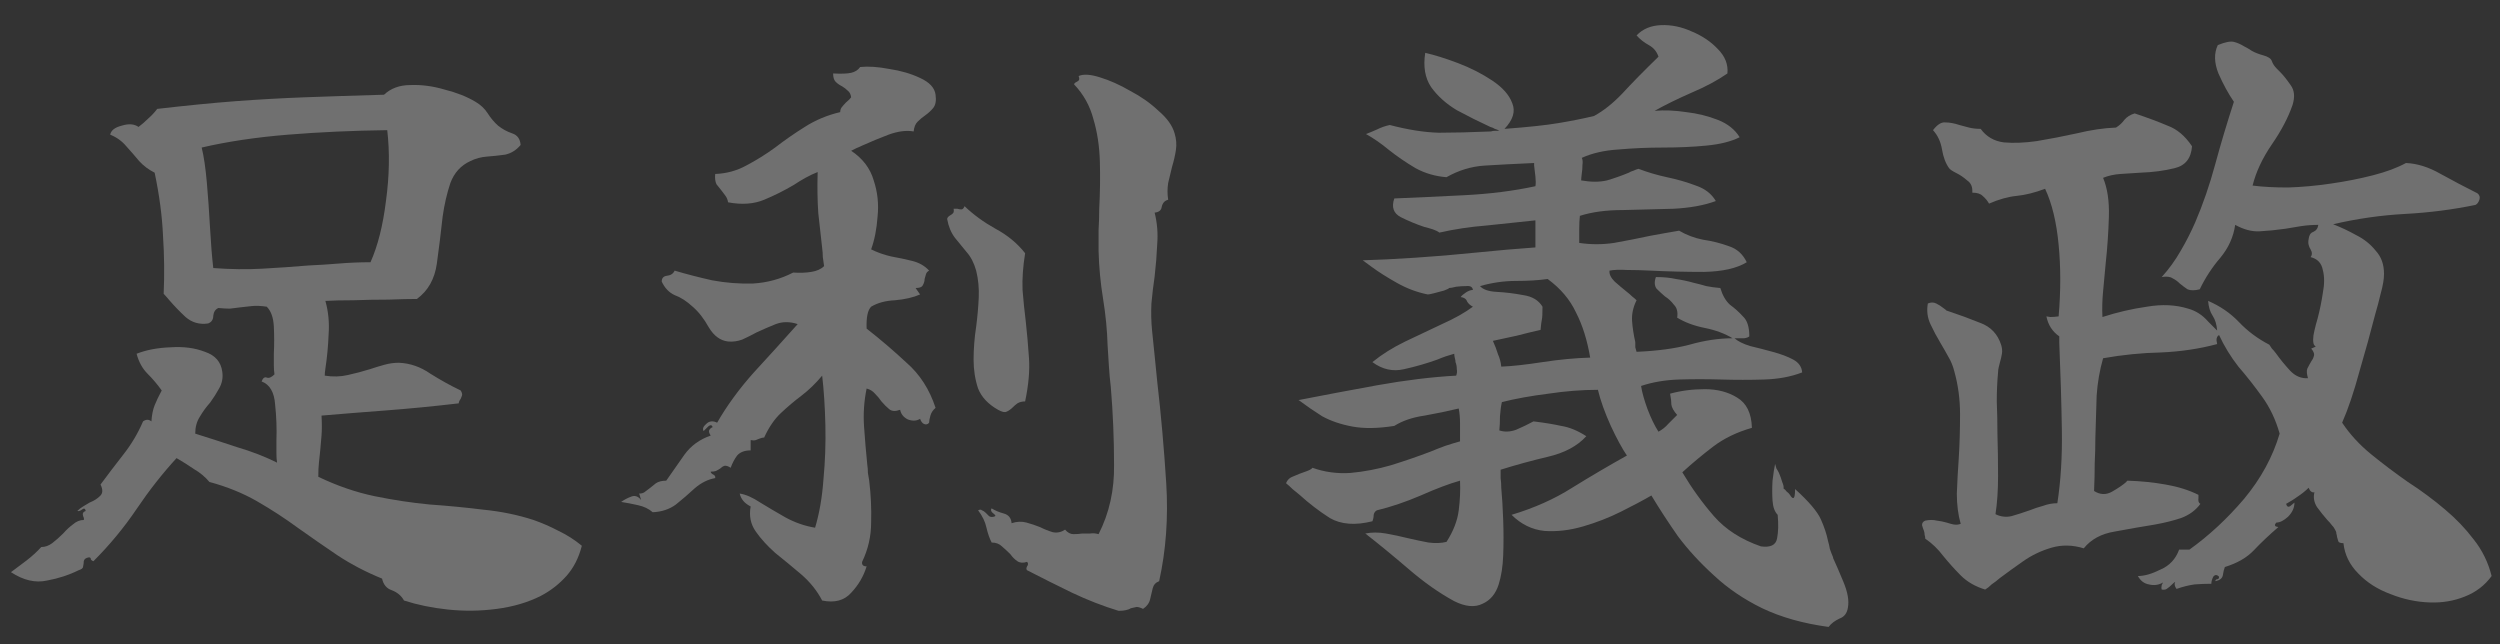 <?xml version="1.0" encoding="UTF-8"?> <svg xmlns="http://www.w3.org/2000/svg" width="97" height="25" viewBox="0 0 97 25" fill="none"><rect x="0" y="0" width="97" height="25" fill="#333333" stroke="none"/> <path d="M96.675 22.35C96.409 22.716 96.058 22.983 95.625 23.15C95.209 23.317 94.758 23.392 94.275 23.375C93.758 23.358 93.25 23.25 92.75 23.05C92.25 22.866 91.834 22.6 91.5 22.25C91.167 21.916 90.975 21.525 90.925 21.075C90.808 21.075 90.742 21.05 90.725 21C90.709 20.95 90.692 20.892 90.675 20.825C90.675 20.791 90.667 20.75 90.65 20.7C90.65 20.65 90.633 20.6 90.6 20.55C90.567 20.483 90.525 20.425 90.475 20.375C90.425 20.308 90.367 20.241 90.3 20.175C90.167 20.025 90.034 19.858 89.9 19.675C89.784 19.491 89.75 19.3 89.8 19.1C89.734 19.116 89.675 19.091 89.625 19.025C89.592 18.958 89.575 18.925 89.575 18.925C89.459 19.041 89.325 19.15 89.175 19.25C89.042 19.35 88.883 19.45 88.7 19.55C88.734 19.666 88.792 19.692 88.875 19.625C88.975 19.541 89.025 19.5 89.025 19.5C89.025 19.7 88.942 19.883 88.775 20.05C88.609 20.2 88.459 20.275 88.325 20.275C88.258 20.341 88.25 20.392 88.3 20.425C88.367 20.442 88.4 20.45 88.4 20.45C88.034 20.767 87.717 21.067 87.45 21.35C87.183 21.633 86.808 21.85 86.325 22C86.292 22.083 86.267 22.183 86.25 22.3C86.234 22.433 86.133 22.517 85.95 22.55C85.967 22.5 85.992 22.475 86.025 22.475C86.075 22.475 86.1 22.442 86.1 22.375C86.017 22.291 85.942 22.291 85.875 22.375C85.825 22.475 85.8 22.567 85.8 22.65C85.6 22.65 85.383 22.658 85.15 22.675C84.917 22.708 84.683 22.767 84.45 22.85C84.4 22.783 84.375 22.716 84.375 22.65C84.392 22.6 84.4 22.575 84.4 22.575C84.367 22.591 84.317 22.633 84.25 22.7C84.2 22.75 84.15 22.791 84.1 22.825C84.05 22.875 83.975 22.892 83.875 22.875C83.859 22.825 83.859 22.767 83.875 22.7C83.909 22.633 83.925 22.6 83.925 22.6C83.758 22.7 83.575 22.725 83.375 22.675C83.192 22.642 83.05 22.533 82.95 22.35C83.2 22.35 83.492 22.267 83.825 22.1C84.175 21.95 84.417 21.692 84.55 21.325H84.95C85.717 20.775 86.425 20.116 87.075 19.35C87.725 18.567 88.183 17.725 88.45 16.825C88.3 16.291 88.075 15.816 87.775 15.4C87.475 14.983 87.167 14.591 86.85 14.225C86.55 13.841 86.3 13.433 86.1 13C86.034 13.033 86 13.1 86 13.2C86.017 13.3 86.025 13.35 86.025 13.35C85.342 13.533 84.617 13.642 83.85 13.675C83.1 13.691 82.35 13.767 81.6 13.9C81.467 14.367 81.383 14.85 81.35 15.35C81.334 15.85 81.317 16.4 81.3 17C81.3 17.317 81.292 17.642 81.275 17.975C81.275 18.308 81.267 18.666 81.25 19.05C81.484 19.2 81.717 19.208 81.95 19.075C82.183 18.942 82.367 18.817 82.5 18.7C82.517 18.666 82.534 18.65 82.55 18.65C83.067 18.666 83.558 18.716 84.025 18.8C84.508 18.883 84.933 19.017 85.3 19.2C85.3 19.233 85.3 19.275 85.3 19.325C85.284 19.442 85.308 19.517 85.375 19.55C85.192 19.8 84.942 19.983 84.625 20.1C84.325 20.2 83.992 20.283 83.625 20.35C83.109 20.433 82.584 20.525 82.05 20.625C81.534 20.708 81.133 20.925 80.85 21.275C80.417 21.142 80 21.133 79.6 21.25C79.2 21.366 78.834 21.541 78.5 21.775C78.167 22.008 77.867 22.225 77.6 22.425C77.484 22.525 77.375 22.608 77.275 22.675C77.192 22.758 77.109 22.825 77.025 22.875C76.642 22.758 76.325 22.575 76.075 22.325C75.842 22.091 75.617 21.841 75.4 21.575C75.2 21.308 74.967 21.083 74.7 20.9C74.7 20.85 74.692 20.8 74.675 20.75C74.675 20.7 74.667 20.65 74.65 20.6C74.617 20.517 74.592 20.442 74.575 20.375C74.575 20.291 74.617 20.233 74.7 20.2C74.867 20.166 75.017 20.166 75.15 20.2C75.284 20.216 75.409 20.241 75.525 20.275C75.625 20.308 75.717 20.333 75.8 20.35C75.9 20.366 75.992 20.358 76.075 20.325C75.975 19.975 75.925 19.583 75.925 19.15C75.942 18.7 75.967 18.241 76 17.775C76.034 17.225 76.05 16.658 76.05 16.075C76.05 15.492 75.975 14.933 75.825 14.4C75.775 14.2 75.7 14.017 75.6 13.85C75.5 13.666 75.4 13.492 75.3 13.325C75.15 13.075 75.017 12.825 74.9 12.575C74.784 12.325 74.75 12.058 74.8 11.775C74.917 11.725 75.025 11.725 75.125 11.775C75.225 11.825 75.317 11.883 75.4 11.95C75.45 11.983 75.492 12.017 75.525 12.05C75.575 12.066 75.625 12.083 75.675 12.1C76.025 12.216 76.409 12.358 76.825 12.525C77.242 12.675 77.517 12.966 77.65 13.4C77.683 13.517 77.692 13.625 77.675 13.725C77.659 13.825 77.633 13.933 77.6 14.05C77.584 14.117 77.567 14.183 77.55 14.25C77.534 14.316 77.525 14.383 77.525 14.45C77.492 14.8 77.475 15.175 77.475 15.575C77.492 15.975 77.5 16.383 77.5 16.8C77.517 17.366 77.525 17.925 77.525 18.475C77.525 19.025 77.492 19.517 77.425 19.95C77.625 20.05 77.834 20.075 78.05 20.025C78.284 19.958 78.517 19.883 78.75 19.8C78.917 19.733 79.092 19.675 79.275 19.625C79.459 19.558 79.642 19.525 79.825 19.525C79.959 18.658 80.017 17.708 80 16.675C79.984 15.625 79.95 14.5 79.9 13.3C79.9 13.183 79.9 13.1 79.9 13.05C79.633 12.867 79.467 12.608 79.4 12.275C79.4 12.275 79.45 12.283 79.55 12.3C79.65 12.3 79.758 12.291 79.875 12.275C79.959 11.291 79.959 10.367 79.875 9.5C79.792 8.617 79.617 7.892 79.35 7.325C78.95 7.475 78.584 7.567 78.25 7.6C77.917 7.633 77.558 7.733 77.175 7.9C77.109 7.783 77.025 7.683 76.925 7.6C76.842 7.517 76.709 7.475 76.525 7.475C76.542 7.258 76.475 7.1 76.325 7C76.192 6.883 76.058 6.792 75.925 6.725C75.758 6.642 75.659 6.575 75.625 6.525C75.492 6.342 75.4 6.1 75.35 5.8C75.3 5.5 75.183 5.25 75 5.05C75.167 4.833 75.325 4.733 75.475 4.75C75.642 4.75 75.825 4.783 76.025 4.85C76.142 4.883 76.267 4.917 76.4 4.95C76.534 4.983 76.683 5 76.85 5C77.067 5.3 77.367 5.475 77.75 5.525C78.133 5.558 78.558 5.542 79.025 5.475C79.525 5.392 80.042 5.292 80.575 5.175C81.125 5.042 81.633 4.967 82.1 4.95C82.234 4.867 82.342 4.767 82.425 4.65C82.525 4.533 82.659 4.45 82.825 4.4C83.325 4.567 83.75 4.725 84.1 4.875C84.467 5.008 84.784 5.275 85.05 5.675C85.017 6.142 84.792 6.425 84.375 6.525C83.975 6.625 83.534 6.683 83.05 6.7C82.784 6.717 82.525 6.733 82.275 6.75C82.025 6.767 81.8 6.817 81.6 6.9C81.767 7.3 81.842 7.8 81.825 8.4C81.808 9 81.767 9.608 81.7 10.225C81.667 10.591 81.633 10.95 81.6 11.3C81.567 11.65 81.558 11.983 81.575 12.3C82.142 12.117 82.717 11.983 83.3 11.9C83.883 11.8 84.417 11.825 84.9 11.975C85.2 12.058 85.459 12.225 85.675 12.475C85.909 12.708 86.025 12.825 86.025 12.825C86.008 12.591 85.95 12.4 85.85 12.25C85.75 12.1 85.692 11.908 85.675 11.675C86.142 11.875 86.542 12.15 86.875 12.5C87.209 12.85 87.6 13.142 88.05 13.375C88.084 13.425 88.117 13.475 88.15 13.525C88.2 13.575 88.25 13.633 88.3 13.7C88.467 13.933 88.65 14.158 88.85 14.375C89.05 14.591 89.284 14.691 89.55 14.675C89.5 14.508 89.492 14.383 89.525 14.3C89.575 14.2 89.625 14.108 89.675 14.025C89.725 13.958 89.758 13.892 89.775 13.825C89.808 13.742 89.775 13.642 89.675 13.525L89.85 13.45C89.85 13.45 89.834 13.433 89.8 13.4C89.767 13.367 89.75 13.291 89.75 13.175C89.75 13.075 89.767 12.958 89.8 12.825C89.834 12.675 89.875 12.517 89.925 12.35C90.008 12.033 90.075 11.708 90.125 11.375C90.192 11.025 90.192 10.725 90.125 10.475C90.075 10.208 89.917 10.041 89.65 9.975C89.717 9.892 89.717 9.792 89.65 9.675C89.617 9.625 89.592 9.567 89.575 9.5C89.558 9.433 89.558 9.358 89.575 9.275C89.592 9.125 89.65 9.033 89.75 9C89.867 8.95 89.933 8.858 89.95 8.725C89.717 8.725 89.492 8.742 89.275 8.775C89.075 8.808 88.875 8.842 88.675 8.875C88.325 8.925 87.992 8.958 87.675 8.975C87.375 8.992 87.058 8.908 86.725 8.725C86.659 9.192 86.467 9.617 86.15 10C85.834 10.367 85.567 10.775 85.35 11.225C85.15 11.275 84.992 11.275 84.875 11.225C84.775 11.158 84.675 11.083 84.575 11C84.492 10.916 84.4 10.85 84.3 10.8C84.2 10.733 84.058 10.716 83.875 10.75C84.159 10.433 84.4 10.1 84.6 9.75C84.817 9.383 85.008 9.008 85.175 8.625C85.475 7.925 85.734 7.175 85.95 6.375C86.167 5.575 86.409 4.767 86.675 3.95C86.459 3.633 86.258 3.267 86.075 2.85C85.909 2.433 85.9 2.067 86.05 1.75C86.334 1.633 86.542 1.592 86.675 1.625C86.808 1.658 86.942 1.717 87.075 1.8C87.175 1.85 87.275 1.908 87.375 1.975C87.492 2.042 87.642 2.1 87.825 2.15C88.008 2.2 88.117 2.275 88.15 2.375C88.183 2.475 88.25 2.575 88.35 2.675C88.367 2.692 88.409 2.733 88.475 2.8C88.592 2.917 88.725 3.083 88.875 3.3C89.025 3.5 89.05 3.758 88.95 4.075C88.784 4.558 88.517 5.067 88.15 5.6C87.784 6.133 87.534 6.667 87.4 7.2C87.784 7.25 88.242 7.275 88.775 7.275C89.308 7.258 89.859 7.208 90.425 7.125C91.008 7.042 91.558 6.933 92.075 6.8C92.592 6.667 93.017 6.508 93.35 6.325C93.784 6.342 94.234 6.483 94.7 6.75C95.183 7.017 95.659 7.267 96.125 7.5C96.209 7.567 96.234 7.65 96.2 7.75C96.167 7.85 96.117 7.917 96.05 7.95C95.167 8.133 94.258 8.25 93.325 8.3C92.392 8.35 91.459 8.483 90.525 8.7C90.825 8.817 91.125 8.958 91.425 9.125C91.725 9.275 91.975 9.475 92.175 9.725C92.392 9.958 92.5 10.258 92.5 10.625C92.5 10.825 92.459 11.075 92.375 11.375C92.308 11.658 92.234 11.941 92.15 12.225C91.984 12.875 91.784 13.6 91.55 14.4C91.334 15.2 91.109 15.867 90.875 16.4C91.175 16.85 91.55 17.258 92 17.625C92.45 17.991 92.925 18.35 93.425 18.7C93.942 19.033 94.425 19.392 94.875 19.775C95.292 20.125 95.659 20.508 95.975 20.925C96.308 21.341 96.542 21.817 96.675 22.35Z" fill="white" fill-opacity="0.3"></path> <path d="M71.699 23.575C71.666 23.792 71.558 23.934 71.374 24C71.191 24.084 71.049 24.192 70.949 24.325C69.966 24.192 69.108 23.95 68.374 23.6C67.658 23.25 67.033 22.825 66.499 22.325C65.966 21.842 65.499 21.334 65.099 20.8C64.716 20.25 64.374 19.725 64.074 19.225C63.758 19.409 63.366 19.617 62.899 19.85C62.433 20.084 61.941 20.275 61.424 20.425C60.908 20.575 60.408 20.634 59.924 20.6C59.441 20.55 59.016 20.342 58.649 19.975C59.533 19.709 60.316 19.359 60.999 18.925C61.699 18.492 62.408 18.075 63.124 17.675C62.941 17.409 62.733 17.025 62.499 16.525C62.266 16.009 62.099 15.542 61.999 15.125C61.383 15.125 60.741 15.175 60.074 15.275C59.408 15.359 58.808 15.467 58.274 15.6C58.241 15.734 58.216 15.917 58.199 16.15C58.199 16.367 58.191 16.55 58.174 16.7C58.374 16.767 58.591 16.759 58.824 16.675C59.058 16.575 59.283 16.467 59.499 16.35C59.916 16.4 60.274 16.459 60.574 16.525C60.891 16.575 61.216 16.709 61.549 16.925C61.199 17.309 60.699 17.575 60.049 17.725C59.416 17.875 58.808 18.042 58.224 18.225C58.224 18.309 58.224 18.417 58.224 18.55C58.241 18.667 58.249 18.792 58.249 18.925C58.283 19.292 58.308 19.709 58.324 20.175C58.341 20.642 58.341 21.1 58.324 21.55C58.308 21.984 58.249 22.359 58.149 22.675C58.033 23.042 57.824 23.292 57.524 23.425C57.224 23.575 56.858 23.542 56.424 23.325C55.841 23.009 55.249 22.592 54.649 22.075C54.066 21.575 53.508 21.117 52.974 20.7C53.224 20.65 53.491 20.65 53.774 20.7C54.058 20.75 54.333 20.809 54.599 20.875C54.883 20.942 55.158 21 55.424 21.05C55.691 21.084 55.924 21.075 56.124 21.025C56.391 20.609 56.549 20.2 56.599 19.8C56.649 19.4 56.666 19.017 56.649 18.65C56.233 18.767 55.724 18.959 55.124 19.225C54.541 19.475 53.974 19.667 53.424 19.8C53.358 19.834 53.316 19.892 53.299 19.975C53.299 20.059 53.283 20.142 53.249 20.225C52.583 20.392 52.033 20.35 51.599 20.1C51.183 19.834 50.791 19.534 50.424 19.2C50.341 19.134 50.249 19.059 50.149 18.975C50.066 18.892 49.983 18.817 49.899 18.75C49.949 18.617 50.049 18.525 50.199 18.475C50.349 18.409 50.499 18.35 50.649 18.3C50.799 18.25 50.891 18.2 50.924 18.15C51.391 18.317 51.883 18.384 52.399 18.35C52.933 18.3 53.458 18.2 53.974 18.05C54.508 17.884 55.016 17.709 55.499 17.525C55.699 17.442 55.891 17.367 56.074 17.3C56.274 17.234 56.466 17.175 56.649 17.125C56.649 17.092 56.649 17.017 56.649 16.9C56.649 16.767 56.649 16.609 56.649 16.425C56.649 16.225 56.633 16.034 56.599 15.85C56.183 15.95 55.741 16.042 55.274 16.125C54.808 16.192 54.416 16.325 54.099 16.525C53.466 16.625 52.924 16.634 52.474 16.55C52.024 16.467 51.633 16.334 51.299 16.15C50.983 15.95 50.691 15.75 50.424 15.55C50.408 15.534 50.391 15.525 50.374 15.525C51.308 15.342 52.324 15.15 53.424 14.95C54.541 14.75 55.566 14.625 56.499 14.575C56.533 14.492 56.541 14.409 56.524 14.325C56.524 14.225 56.508 14.134 56.474 14.05C56.474 14 56.466 13.95 56.449 13.9C56.433 13.834 56.424 13.775 56.424 13.725C56.324 13.759 56.216 13.792 56.099 13.825C55.999 13.859 55.891 13.9 55.774 13.95C55.358 14.1 54.924 14.225 54.474 14.325C54.041 14.425 53.633 14.334 53.249 14.05C53.616 13.75 54.041 13.484 54.524 13.25C55.008 13.017 55.483 12.792 55.949 12.575C56.433 12.359 56.833 12.134 57.149 11.9C57.049 11.85 56.974 11.784 56.924 11.7C56.891 11.6 56.808 11.542 56.674 11.525C56.708 11.475 56.774 11.417 56.874 11.35C56.974 11.284 57.066 11.25 57.149 11.25C57.133 11.134 57.049 11.084 56.899 11.1C56.766 11.1 56.633 11.109 56.499 11.125C56.366 11.159 56.274 11.175 56.224 11.175C56.224 11.192 56.158 11.225 56.024 11.275C55.908 11.309 55.783 11.342 55.649 11.375C55.516 11.409 55.433 11.425 55.399 11.425C54.983 11.342 54.583 11.192 54.199 10.975C53.816 10.759 53.499 10.559 53.249 10.375C52.999 10.192 52.874 10.1 52.874 10.1C53.458 10.084 54.133 10.05 54.899 10C55.666 9.95 56.458 9.884 57.274 9.8C58.091 9.717 58.858 9.65 59.574 9.6V8.55C58.958 8.617 58.324 8.684 57.674 8.75C57.041 8.8 56.433 8.892 55.849 9.025C55.783 8.975 55.699 8.934 55.599 8.9C55.499 8.867 55.383 8.834 55.249 8.8C54.949 8.7 54.649 8.575 54.349 8.425C54.066 8.275 53.983 8.034 54.099 7.7C54.899 7.667 55.799 7.625 56.799 7.575C57.799 7.525 58.724 7.409 59.574 7.225C59.591 7.125 59.591 7 59.574 6.85C59.558 6.684 59.541 6.542 59.524 6.425C59.524 6.375 59.524 6.342 59.524 6.325C58.758 6.359 58.116 6.392 57.599 6.425C57.083 6.459 56.591 6.609 56.124 6.875C55.691 6.842 55.291 6.725 54.924 6.525C54.558 6.309 54.216 6.075 53.899 5.825C53.599 5.575 53.299 5.367 52.999 5.2C53.133 5.15 53.274 5.092 53.424 5.025C53.591 4.942 53.758 4.884 53.924 4.85C54.624 5.034 55.258 5.134 55.824 5.15C56.391 5.15 57.066 5.134 57.849 5.1C57.899 5.084 57.949 5.075 57.999 5.075C58.066 5.075 58.124 5.075 58.174 5.075C58.124 5.042 58.066 5.017 57.999 5C57.949 4.967 57.891 4.942 57.824 4.925C57.391 4.725 56.958 4.509 56.524 4.275C56.108 4.025 55.774 3.725 55.524 3.375C55.291 3.025 55.216 2.584 55.299 2.05C55.666 2.134 56.091 2.267 56.574 2.45C57.058 2.634 57.499 2.859 57.899 3.125C58.299 3.392 58.558 3.684 58.674 4C58.808 4.317 58.708 4.65 58.374 5C59.274 4.934 59.974 4.859 60.474 4.775C60.974 4.692 61.433 4.6 61.849 4.5C62.216 4.3 62.583 4.009 62.949 3.625C63.316 3.225 63.783 2.75 64.349 2.2C64.283 2 64.158 1.85 63.974 1.75C63.791 1.65 63.633 1.525 63.499 1.375C63.733 1.125 64.049 0.992 64.449 0.975C64.849 0.959 65.249 1.042 65.649 1.225C66.049 1.392 66.383 1.617 66.649 1.9C66.933 2.184 67.058 2.5 67.024 2.85C66.641 3.117 66.174 3.367 65.624 3.6C65.091 3.834 64.616 4.067 64.199 4.3C64.583 4.267 64.991 4.284 65.424 4.35C65.858 4.4 66.266 4.5 66.649 4.65C67.033 4.8 67.316 5.025 67.499 5.325C67.166 5.492 66.733 5.6 66.199 5.65C65.683 5.7 65.124 5.725 64.524 5.725C63.941 5.725 63.366 5.75 62.799 5.8C62.249 5.834 61.774 5.942 61.374 6.125C61.408 6.192 61.416 6.284 61.399 6.4C61.399 6.517 61.391 6.625 61.374 6.725C61.358 6.859 61.349 6.95 61.349 7C61.733 7.067 62.066 7.067 62.349 7C62.633 6.917 62.916 6.817 63.199 6.7C63.249 6.667 63.308 6.642 63.374 6.625C63.441 6.592 63.508 6.567 63.574 6.55C63.924 6.684 64.291 6.792 64.674 6.875C65.074 6.959 65.449 7.067 65.799 7.2C66.149 7.317 66.408 7.517 66.574 7.8C66.124 7.967 65.574 8.067 64.924 8.1C64.274 8.117 63.624 8.134 62.974 8.15C62.324 8.15 61.766 8.225 61.299 8.375C61.283 8.525 61.274 8.7 61.274 8.9C61.274 9.1 61.274 9.275 61.274 9.425C61.724 9.492 62.174 9.492 62.624 9.425C63.091 9.342 63.558 9.25 64.024 9.15C64.208 9.117 64.391 9.084 64.574 9.05C64.774 9.017 64.966 8.984 65.149 8.95C65.433 9.117 65.741 9.234 66.074 9.3C66.424 9.35 66.758 9.434 67.074 9.55C67.391 9.65 67.624 9.859 67.774 10.175C67.391 10.409 66.841 10.534 66.124 10.55C65.408 10.55 64.716 10.534 64.049 10.5C63.716 10.484 63.408 10.475 63.124 10.475C62.841 10.459 62.616 10.467 62.449 10.5C62.433 10.634 62.499 10.775 62.649 10.925C62.799 11.059 62.958 11.192 63.124 11.325C63.191 11.375 63.258 11.434 63.324 11.5C63.391 11.55 63.449 11.6 63.499 11.65C63.366 11.917 63.308 12.184 63.324 12.45C63.341 12.7 63.383 12.975 63.449 13.275C63.449 13.342 63.449 13.409 63.449 13.475C63.466 13.525 63.483 13.584 63.499 13.65C64.299 13.617 64.983 13.525 65.549 13.375C66.133 13.209 66.691 13.125 67.224 13.125C66.924 12.942 66.566 12.809 66.149 12.725C65.733 12.642 65.374 12.509 65.074 12.325C65.108 12.109 65.066 11.942 64.949 11.825C64.849 11.692 64.733 11.584 64.599 11.5C64.483 11.4 64.374 11.3 64.274 11.2C64.191 11.084 64.183 10.934 64.249 10.75C64.549 10.75 64.808 10.775 65.024 10.825C65.258 10.859 65.491 10.909 65.724 10.975C65.874 11.009 66.033 11.05 66.199 11.1C66.366 11.134 66.549 11.159 66.749 11.175C66.833 11.459 66.958 11.675 67.124 11.825C67.308 11.959 67.474 12.109 67.624 12.275C67.791 12.425 67.874 12.684 67.874 13.05C67.841 13.084 67.774 13.109 67.674 13.125C67.591 13.125 67.508 13.125 67.424 13.125C67.374 13.125 67.333 13.125 67.299 13.125C67.433 13.242 67.633 13.342 67.899 13.425C68.183 13.492 68.474 13.567 68.774 13.65C69.091 13.734 69.358 13.834 69.574 13.95C69.791 14.067 69.908 14.234 69.924 14.45C69.491 14.617 68.999 14.709 68.449 14.725C67.899 14.742 67.341 14.742 66.774 14.725C66.224 14.709 65.683 14.709 65.149 14.725C64.616 14.742 64.124 14.825 63.674 14.975C63.708 15.209 63.791 15.509 63.924 15.875C64.058 16.225 64.199 16.517 64.349 16.75C64.499 16.667 64.624 16.567 64.724 16.45C64.841 16.334 64.958 16.217 65.074 16.1C64.941 15.95 64.866 15.817 64.849 15.7C64.849 15.584 64.833 15.442 64.799 15.275C65.216 15.159 65.666 15.1 66.149 15.1C66.633 15.1 67.049 15.209 67.399 15.425C67.766 15.642 67.958 16.034 67.974 16.6C67.391 16.767 66.891 17.009 66.474 17.325C66.058 17.642 65.658 17.975 65.274 18.325C65.641 18.942 66.049 19.509 66.499 20.025C66.949 20.542 67.558 20.934 68.324 21.2C68.691 21.25 68.899 21.15 68.949 20.9C68.999 20.65 69.008 20.342 68.974 19.975C68.858 19.859 68.791 19.675 68.774 19.425C68.758 19.175 68.758 18.917 68.774 18.65C68.808 18.367 68.841 18.15 68.874 18C68.891 18.05 68.908 18.109 68.924 18.175C68.958 18.225 68.991 18.284 69.024 18.35C69.074 18.467 69.116 18.584 69.149 18.7C69.199 18.817 69.216 18.9 69.199 18.95C69.249 18.984 69.291 19.025 69.324 19.075C69.374 19.109 69.416 19.15 69.449 19.2C69.499 19.284 69.541 19.325 69.574 19.325C69.624 19.325 69.649 19.209 69.649 18.975C70.183 19.459 70.516 19.85 70.649 20.15C70.783 20.45 70.874 20.725 70.924 20.975C70.958 21.092 70.983 21.2 70.999 21.3C71.033 21.4 71.074 21.509 71.124 21.625V21.65C71.224 21.867 71.358 22.175 71.524 22.575C71.691 22.975 71.749 23.309 71.699 23.575ZM61.699 13.875C61.583 13.192 61.399 12.609 61.149 12.125C60.916 11.625 60.549 11.192 60.049 10.825C59.699 10.875 59.291 10.9 58.824 10.9C58.358 10.9 57.891 10.967 57.424 11.1C57.541 11.234 57.758 11.309 58.074 11.325C58.408 11.342 58.749 11.384 59.099 11.45C59.449 11.5 59.699 11.65 59.849 11.9C59.849 12.167 59.841 12.334 59.824 12.4C59.808 12.467 59.791 12.6 59.774 12.8C59.474 12.867 59.166 12.942 58.849 13.025C58.549 13.092 58.241 13.159 57.924 13.225C58.008 13.409 58.074 13.584 58.124 13.75C58.191 13.9 58.233 14.059 58.249 14.225C58.666 14.209 59.199 14.15 59.849 14.05C60.499 13.95 61.116 13.892 61.699 13.875Z" fill="white" fill-opacity="0.3"></path> <path d="M36.3 15.825C36.2 15.909 36.133 16.009 36.1 16.125C36.066 16.242 36.05 16.334 36.05 16.4C36 16.467 35.933 16.484 35.85 16.45C35.783 16.417 35.733 16.35 35.7 16.25C35.566 16.334 35.408 16.342 35.225 16.275C35.058 16.192 34.958 16.067 34.925 15.9C34.741 15.967 34.6 15.959 34.5 15.875C34.4 15.792 34.3 15.692 34.2 15.575C34.133 15.475 34.05 15.375 33.95 15.275C33.866 15.175 33.758 15.109 33.625 15.075C33.525 15.559 33.491 16.05 33.525 16.55C33.558 17.034 33.6 17.525 33.65 18.025C33.666 18.125 33.675 18.234 33.675 18.35C33.691 18.45 33.708 18.55 33.725 18.65C33.791 19.2 33.816 19.742 33.8 20.275C33.8 20.809 33.683 21.317 33.45 21.8C33.433 21.917 33.491 21.975 33.625 21.975C33.508 22.359 33.308 22.7 33.025 23C32.758 23.3 32.383 23.4 31.9 23.3C31.7 22.917 31.425 22.575 31.075 22.275C30.741 21.992 30.408 21.717 30.075 21.45C29.775 21.184 29.525 20.909 29.325 20.625C29.125 20.342 29.058 20.017 29.125 19.65C28.891 19.534 28.75 19.367 28.7 19.15C28.933 19.184 29.2 19.3 29.5 19.5C29.8 19.684 30.125 19.875 30.475 20.075C30.841 20.275 31.225 20.409 31.625 20.475C31.791 19.925 31.9 19.3 31.95 18.6C32.016 17.9 32.041 17.2 32.025 16.5C32.008 15.784 31.966 15.142 31.9 14.575C31.65 14.875 31.383 15.134 31.1 15.35C30.833 15.55 30.566 15.775 30.3 16.025C30.05 16.259 29.833 16.575 29.65 16.975C29.6 16.975 29.533 16.992 29.45 17.025C29.416 17.042 29.375 17.059 29.325 17.075C29.275 17.092 29.208 17.092 29.125 17.075V17.475C28.891 17.475 28.716 17.542 28.6 17.675C28.5 17.809 28.416 17.967 28.35 18.15C28.25 18.084 28.166 18.059 28.1 18.075C28.05 18.092 28 18.125 27.95 18.175C27.9 18.209 27.841 18.242 27.775 18.275C27.725 18.292 27.658 18.3 27.575 18.3C27.575 18.334 27.6 18.367 27.65 18.4C27.733 18.434 27.766 18.484 27.75 18.55C27.466 18.6 27.2 18.734 26.95 18.95C26.716 19.167 26.475 19.375 26.225 19.575C25.975 19.759 25.675 19.859 25.325 19.875C25.175 19.742 24.983 19.65 24.75 19.6C24.533 19.55 24.316 19.509 24.1 19.475C24.216 19.392 24.341 19.325 24.475 19.275C24.625 19.209 24.758 19.25 24.875 19.4L24.8 19.15C24.883 19.15 24.95 19.134 25 19.1C25.066 19.05 25.133 19 25.2 18.95C25.283 18.884 25.366 18.817 25.45 18.75C25.55 18.684 25.683 18.65 25.85 18.65C26.083 18.317 26.316 17.984 26.55 17.65C26.8 17.3 27.141 17.05 27.575 16.9C27.508 16.8 27.491 16.725 27.525 16.675C27.558 16.625 27.6 16.592 27.65 16.575C27.616 16.459 27.533 16.475 27.4 16.625C27.35 16.675 27.316 16.709 27.3 16.725C27.25 16.642 27.283 16.55 27.4 16.45C27.516 16.334 27.658 16.317 27.825 16.4C28.208 15.734 28.683 15.084 29.25 14.45C29.833 13.817 30.4 13.192 30.95 12.575C30.65 12.475 30.366 12.475 30.1 12.575C29.85 12.675 29.6 12.784 29.35 12.9C29.166 13 28.983 13.092 28.8 13.175C28.616 13.242 28.433 13.267 28.25 13.25C27.95 13.217 27.7 13.034 27.5 12.7C27.316 12.367 27.108 12.1 26.875 11.9C26.641 11.684 26.408 11.534 26.175 11.45C25.958 11.35 25.791 11.175 25.675 10.925C25.675 10.792 25.741 10.717 25.875 10.7C26.025 10.684 26.125 10.617 26.175 10.5C26.625 10.634 27.108 10.759 27.625 10.875C28.158 10.975 28.691 11.017 29.225 11C29.775 10.967 30.291 10.825 30.775 10.575C31.041 10.592 31.275 10.584 31.475 10.55C31.691 10.517 31.858 10.442 31.975 10.325C31.958 10.209 31.941 10.092 31.925 9.975C31.925 9.859 31.916 9.742 31.9 9.625C31.85 9.192 31.8 8.742 31.75 8.275C31.716 7.792 31.708 7.259 31.725 6.675C31.558 6.742 31.4 6.817 31.25 6.9C31.1 6.984 30.95 7.075 30.8 7.175C30.433 7.392 30.05 7.584 29.65 7.75C29.25 7.917 28.783 7.95 28.25 7.85C28.233 7.75 28.2 7.667 28.15 7.6C28.1 7.534 28.05 7.467 28 7.4C27.933 7.317 27.866 7.234 27.8 7.15C27.75 7.05 27.733 6.917 27.75 6.75C28.183 6.734 28.583 6.625 28.95 6.425C29.333 6.225 29.708 5.992 30.075 5.725C30.441 5.442 30.825 5.175 31.225 4.925C31.641 4.659 32.1 4.467 32.6 4.35C32.6 4.284 32.616 4.225 32.65 4.175C32.7 4.109 32.758 4.042 32.825 3.975C32.925 3.892 32.991 3.825 33.025 3.775C33.008 3.659 32.966 3.575 32.9 3.525C32.833 3.459 32.758 3.4 32.675 3.35C32.575 3.3 32.491 3.242 32.425 3.175C32.358 3.109 32.325 3 32.325 2.85C32.641 2.867 32.875 2.859 33.025 2.825C33.175 2.792 33.291 2.717 33.375 2.6C33.691 2.567 34.066 2.592 34.5 2.675C34.95 2.742 35.35 2.859 35.7 3.025C36.066 3.192 36.266 3.409 36.3 3.675C36.333 3.909 36.3 4.084 36.2 4.2C36.116 4.3 36.016 4.392 35.9 4.475C35.8 4.542 35.7 4.625 35.6 4.725C35.516 4.809 35.466 4.934 35.45 5.1C35.166 5.05 34.841 5.092 34.475 5.225C34.125 5.359 33.783 5.5 33.45 5.65C33.383 5.684 33.308 5.717 33.225 5.75C33.158 5.784 33.091 5.817 33.025 5.85C33.475 6.15 33.766 6.534 33.9 7C34.05 7.45 34.1 7.917 34.05 8.4C34.016 8.884 33.933 9.309 33.8 9.675C34.033 9.792 34.291 9.884 34.575 9.95C34.858 10 35.133 10.059 35.4 10.125C35.666 10.192 35.883 10.317 36.05 10.5C35.983 10.534 35.941 10.584 35.925 10.65C35.908 10.7 35.891 10.759 35.875 10.825C35.875 10.909 35.85 10.992 35.8 11.075C35.766 11.142 35.675 11.175 35.525 11.175L35.7 11.425C35.433 11.542 35.108 11.617 34.725 11.65C34.358 11.667 34.05 11.75 33.8 11.9C33.666 12.034 33.608 12.317 33.625 12.75C34.158 13.167 34.675 13.609 35.175 14.075C35.691 14.525 36.066 15.109 36.3 15.825ZM45.575 5.175C45.641 5.392 45.658 5.609 45.625 5.825C45.591 6.042 45.541 6.259 45.475 6.475C45.425 6.675 45.375 6.884 45.325 7.1C45.291 7.317 45.291 7.534 45.325 7.75C45.191 7.784 45.108 7.875 45.075 8.025C45.058 8.159 44.966 8.234 44.8 8.25C44.9 8.65 44.933 9.059 44.9 9.475C44.883 9.875 44.85 10.292 44.8 10.725C44.75 11.059 44.708 11.409 44.675 11.775C44.658 12.125 44.666 12.475 44.7 12.825C44.733 13.142 44.766 13.467 44.8 13.8C44.833 14.134 44.866 14.467 44.9 14.8C45.05 16.1 45.166 17.417 45.25 18.75C45.333 20.084 45.241 21.35 44.975 22.55C44.841 22.6 44.758 22.692 44.725 22.825C44.691 22.959 44.658 23.1 44.625 23.25C44.591 23.4 44.5 23.525 44.35 23.625C44.25 23.575 44.166 23.55 44.1 23.55C44.033 23.567 43.958 23.584 43.875 23.6C43.825 23.634 43.758 23.659 43.675 23.675C43.608 23.692 43.516 23.7 43.4 23.7C42.8 23.517 42.2 23.284 41.6 23C41.016 22.717 40.433 22.425 39.85 22.125C39.816 22.092 39.816 22.042 39.85 21.975C39.9 21.909 39.9 21.85 39.85 21.8C39.7 21.85 39.575 21.842 39.475 21.775C39.375 21.709 39.283 21.617 39.2 21.5C39.1 21.4 38.991 21.3 38.875 21.2C38.775 21.1 38.641 21.05 38.475 21.05C38.391 20.884 38.325 20.692 38.275 20.475C38.225 20.242 38.116 20.017 37.95 19.8C38.016 19.767 38.066 19.767 38.1 19.8C38.15 19.817 38.2 19.85 38.25 19.9C38.283 19.934 38.325 19.975 38.375 20.025C38.425 20.059 38.483 20.067 38.55 20.05C38.633 20.034 38.641 20 38.575 19.95C38.458 19.867 38.425 19.792 38.475 19.725C38.608 19.809 38.766 19.875 38.95 19.925C39.133 19.975 39.233 20.1 39.25 20.3C39.45 20.234 39.641 20.225 39.825 20.275C40.008 20.325 40.183 20.384 40.35 20.45C40.516 20.534 40.683 20.6 40.85 20.65C41.016 20.684 41.175 20.65 41.325 20.55C41.425 20.667 41.533 20.725 41.65 20.725C41.766 20.725 41.883 20.717 42 20.7C42.1 20.7 42.2 20.7 42.3 20.7C42.4 20.684 42.508 20.692 42.625 20.725C43.041 19.909 43.241 19.009 43.225 18.025C43.225 17.025 43.183 16.025 43.1 15.025C43.066 14.742 43.041 14.467 43.025 14.2C43.008 13.934 42.991 13.667 42.975 13.4C42.958 12.817 42.9 12.217 42.8 11.6C42.7 10.984 42.641 10.367 42.625 9.75C42.625 9.484 42.625 9.209 42.625 8.925C42.641 8.642 42.65 8.367 42.65 8.1C42.683 7.484 42.691 6.875 42.675 6.275C42.658 5.675 42.575 5.125 42.425 4.625C42.291 4.109 42.041 3.659 41.675 3.275C41.675 3.242 41.708 3.209 41.775 3.175C41.808 3.159 41.833 3.142 41.85 3.125C41.883 3.092 41.883 3.034 41.85 2.95C42.033 2.867 42.308 2.884 42.675 3C43.058 3.117 43.45 3.292 43.85 3.525C44.266 3.742 44.633 4 44.95 4.3C45.283 4.584 45.491 4.875 45.575 5.175ZM39.775 15.575C39.658 15.575 39.558 15.6 39.475 15.65C39.408 15.7 39.35 15.75 39.3 15.8C39.216 15.884 39.133 15.942 39.05 15.975C38.983 16.009 38.875 15.984 38.725 15.9C38.341 15.684 38.083 15.409 37.95 15.075C37.833 14.725 37.775 14.35 37.775 13.95C37.775 13.75 37.783 13.542 37.8 13.325C37.816 13.109 37.841 12.892 37.875 12.675C37.925 12.292 37.958 11.917 37.975 11.55C37.991 11.184 37.958 10.834 37.875 10.5C37.791 10.2 37.666 9.959 37.5 9.775C37.35 9.592 37.2 9.409 37.05 9.225C36.9 9.025 36.8 8.784 36.75 8.5C36.75 8.45 36.791 8.4 36.875 8.35C36.908 8.334 36.941 8.309 36.975 8.275C37.008 8.242 37.016 8.184 37 8.1C37.033 8.1 37.083 8.1 37.15 8.1C37.2 8.117 37.25 8.125 37.3 8.125C37.35 8.125 37.391 8.084 37.425 8C37.775 8.334 38.175 8.625 38.625 8.875C39.091 9.125 39.475 9.442 39.775 9.825C39.691 10.342 39.658 10.817 39.675 11.25C39.708 11.667 39.75 12.075 39.8 12.475C39.85 12.925 39.891 13.4 39.925 13.9C39.958 14.384 39.908 14.942 39.775 15.575Z" fill="white" fill-opacity="0.3"></path> <path d="M22.575 21.175C22.458 21.642 22.258 22.034 21.975 22.35C21.692 22.667 21.358 22.925 20.975 23.125C20.475 23.375 19.908 23.542 19.275 23.625C18.642 23.709 18.008 23.717 17.375 23.65C16.758 23.584 16.192 23.467 15.675 23.3C15.575 23.117 15.416 22.983 15.2 22.9C15 22.834 14.875 22.683 14.825 22.45C14.208 22.2 13.633 21.9 13.1 21.55C12.583 21.2 12.066 20.842 11.55 20.475C11.05 20.108 10.525 19.767 9.975 19.45C9.425 19.134 8.808 18.884 8.125 18.7C7.958 18.5 7.758 18.334 7.525 18.2C7.308 18.05 7.083 17.909 6.85 17.775C6.3 18.375 5.783 19.034 5.3 19.75C4.816 20.467 4.258 21.142 3.625 21.775C3.575 21.759 3.541 21.733 3.525 21.7C3.525 21.65 3.5 21.625 3.45 21.625C3.333 21.642 3.266 21.692 3.25 21.775C3.25 21.842 3.241 21.909 3.225 21.975C3.225 22.042 3.166 22.092 3.05 22.125C2.683 22.308 2.275 22.442 1.825 22.525C1.375 22.625 0.908 22.517 0.425 22.2C0.625 22.05 0.825 21.9 1.025 21.75C1.241 21.584 1.433 21.409 1.6 21.225C1.75 21.225 1.891 21.175 2.025 21.075C2.175 20.959 2.316 20.834 2.45 20.7C2.566 20.567 2.691 20.45 2.825 20.35C2.958 20.233 3.1 20.175 3.25 20.175C3.266 20.142 3.258 20.092 3.225 20.025C3.191 19.925 3.225 19.858 3.325 19.825C3.308 19.725 3.258 19.709 3.175 19.775C3.108 19.825 3.05 19.842 3 19.825C3.066 19.759 3.141 19.7 3.225 19.65C3.308 19.6 3.391 19.55 3.475 19.5C3.641 19.433 3.775 19.35 3.875 19.25C3.991 19.15 4 19 3.9 18.8C4.183 18.417 4.475 18.034 4.775 17.65C5.091 17.25 5.35 16.817 5.55 16.35C5.666 16.267 5.775 16.267 5.875 16.35C5.891 16.1 5.933 15.892 6 15.725C6.066 15.559 6.158 15.367 6.275 15.15C6.108 14.917 5.925 14.7 5.725 14.5C5.525 14.3 5.383 14.042 5.3 13.725C5.683 13.575 6.125 13.492 6.625 13.475C7.125 13.442 7.566 13.5 7.95 13.65C8.35 13.784 8.575 14.042 8.625 14.425C8.658 14.659 8.616 14.875 8.5 15.075C8.4 15.258 8.283 15.442 8.15 15.625C8 15.792 7.866 15.975 7.75 16.175C7.633 16.358 7.575 16.575 7.575 16.825C8.108 16.992 8.65 17.167 9.2 17.35C9.766 17.517 10.283 17.717 10.75 17.95C10.733 17.85 10.725 17.725 10.725 17.575C10.725 17.425 10.725 17.267 10.725 17.1C10.742 16.634 10.725 16.167 10.675 15.7C10.642 15.217 10.466 14.917 10.15 14.8C10.2 14.667 10.267 14.617 10.35 14.65C10.433 14.684 10.533 14.642 10.65 14.525C10.633 14.425 10.625 14.309 10.625 14.175C10.625 14.025 10.625 13.875 10.625 13.725C10.642 13.375 10.642 13.025 10.625 12.675C10.608 12.325 10.517 12.067 10.35 11.9C10.133 11.867 9.941 11.858 9.775 11.875C9.625 11.892 9.475 11.909 9.325 11.925C9.191 11.942 9.058 11.959 8.925 11.975C8.791 11.975 8.641 11.967 8.475 11.95C8.358 12 8.291 12.1 8.275 12.25C8.275 12.4 8.208 12.5 8.075 12.55C7.741 12.6 7.45 12.517 7.2 12.3C6.966 12.084 6.75 11.858 6.55 11.625C6.466 11.525 6.4 11.45 6.35 11.4C6.383 10.667 6.375 9.917 6.325 9.15C6.291 8.383 6.183 7.567 6 6.7C5.766 6.583 5.566 6.433 5.4 6.25C5.233 6.05 5.066 5.858 4.9 5.675C4.733 5.475 4.525 5.325 4.275 5.225C4.308 5.058 4.458 4.942 4.725 4.875C4.991 4.792 5.208 4.808 5.375 4.925C5.508 4.825 5.633 4.717 5.75 4.6C5.883 4.483 6 4.358 6.1 4.225C7.25 4.092 8.266 3.992 9.15 3.925C10.05 3.858 10.941 3.808 11.825 3.775C12.725 3.742 13.75 3.708 14.9 3.675C15.166 3.425 15.508 3.3 15.925 3.3C16.358 3.283 16.8 3.342 17.25 3.475C17.716 3.592 18.116 3.75 18.45 3.95C18.65 4.067 18.808 4.217 18.925 4.4C19.041 4.583 19.175 4.742 19.325 4.875C19.491 5.008 19.675 5.108 19.875 5.175C20.075 5.242 20.183 5.392 20.2 5.625C20.033 5.825 19.833 5.95 19.6 6C19.366 6.033 19.133 6.058 18.9 6.075C18.666 6.092 18.45 6.15 18.25 6.25C17.883 6.417 17.625 6.7 17.475 7.1C17.341 7.5 17.241 7.933 17.175 8.4C17.108 9.017 17.033 9.625 16.95 10.225C16.866 10.825 16.608 11.284 16.175 11.6C15.908 11.6 15.541 11.608 15.075 11.625C14.625 11.625 14.175 11.633 13.725 11.65C13.275 11.65 12.908 11.659 12.625 11.675C12.742 12.092 12.783 12.525 12.75 12.975C12.733 13.425 12.691 13.867 12.625 14.3C12.608 14.417 12.6 14.508 12.6 14.575C12.916 14.625 13.216 14.617 13.5 14.55C13.8 14.483 14.083 14.409 14.35 14.325C14.55 14.258 14.742 14.2 14.925 14.15C15.108 14.1 15.291 14.075 15.475 14.075C15.908 14.092 16.317 14.233 16.7 14.5C17.1 14.75 17.491 14.967 17.875 15.15C17.925 15.233 17.942 15.3 17.925 15.35C17.908 15.383 17.892 15.425 17.875 15.475C17.825 15.542 17.8 15.6 17.8 15.65C16.8 15.767 15.858 15.858 14.975 15.925C14.091 15.992 13.258 16.058 12.475 16.125C12.492 16.425 12.492 16.683 12.475 16.9C12.458 17.1 12.441 17.292 12.425 17.475C12.408 17.625 12.392 17.784 12.375 17.95C12.358 18.1 12.35 18.284 12.35 18.5C13.083 18.85 13.808 19.1 14.525 19.25C15.258 19.4 15.975 19.509 16.675 19.575C17.392 19.625 18.083 19.692 18.75 19.775C19.433 19.842 20.083 19.975 20.7 20.175C21.033 20.292 21.358 20.433 21.675 20.6C21.991 20.75 22.291 20.942 22.575 21.175ZM15.025 5.05C13.691 5.067 12.408 5.125 11.175 5.225C9.941 5.325 8.825 5.492 7.825 5.725C7.908 6.058 7.975 6.508 8.025 7.075C8.075 7.642 8.116 8.233 8.15 8.85C8.183 9.45 8.225 9.967 8.275 10.4C8.941 10.45 9.575 10.459 10.175 10.425C10.775 10.392 11.375 10.35 11.975 10.3C12.358 10.284 12.75 10.258 13.15 10.225C13.55 10.192 13.958 10.175 14.375 10.175C14.658 9.542 14.858 8.75 14.975 7.8C15.108 6.833 15.125 5.917 15.025 5.05Z" fill="white" fill-opacity="0.3"></path> </svg> 
